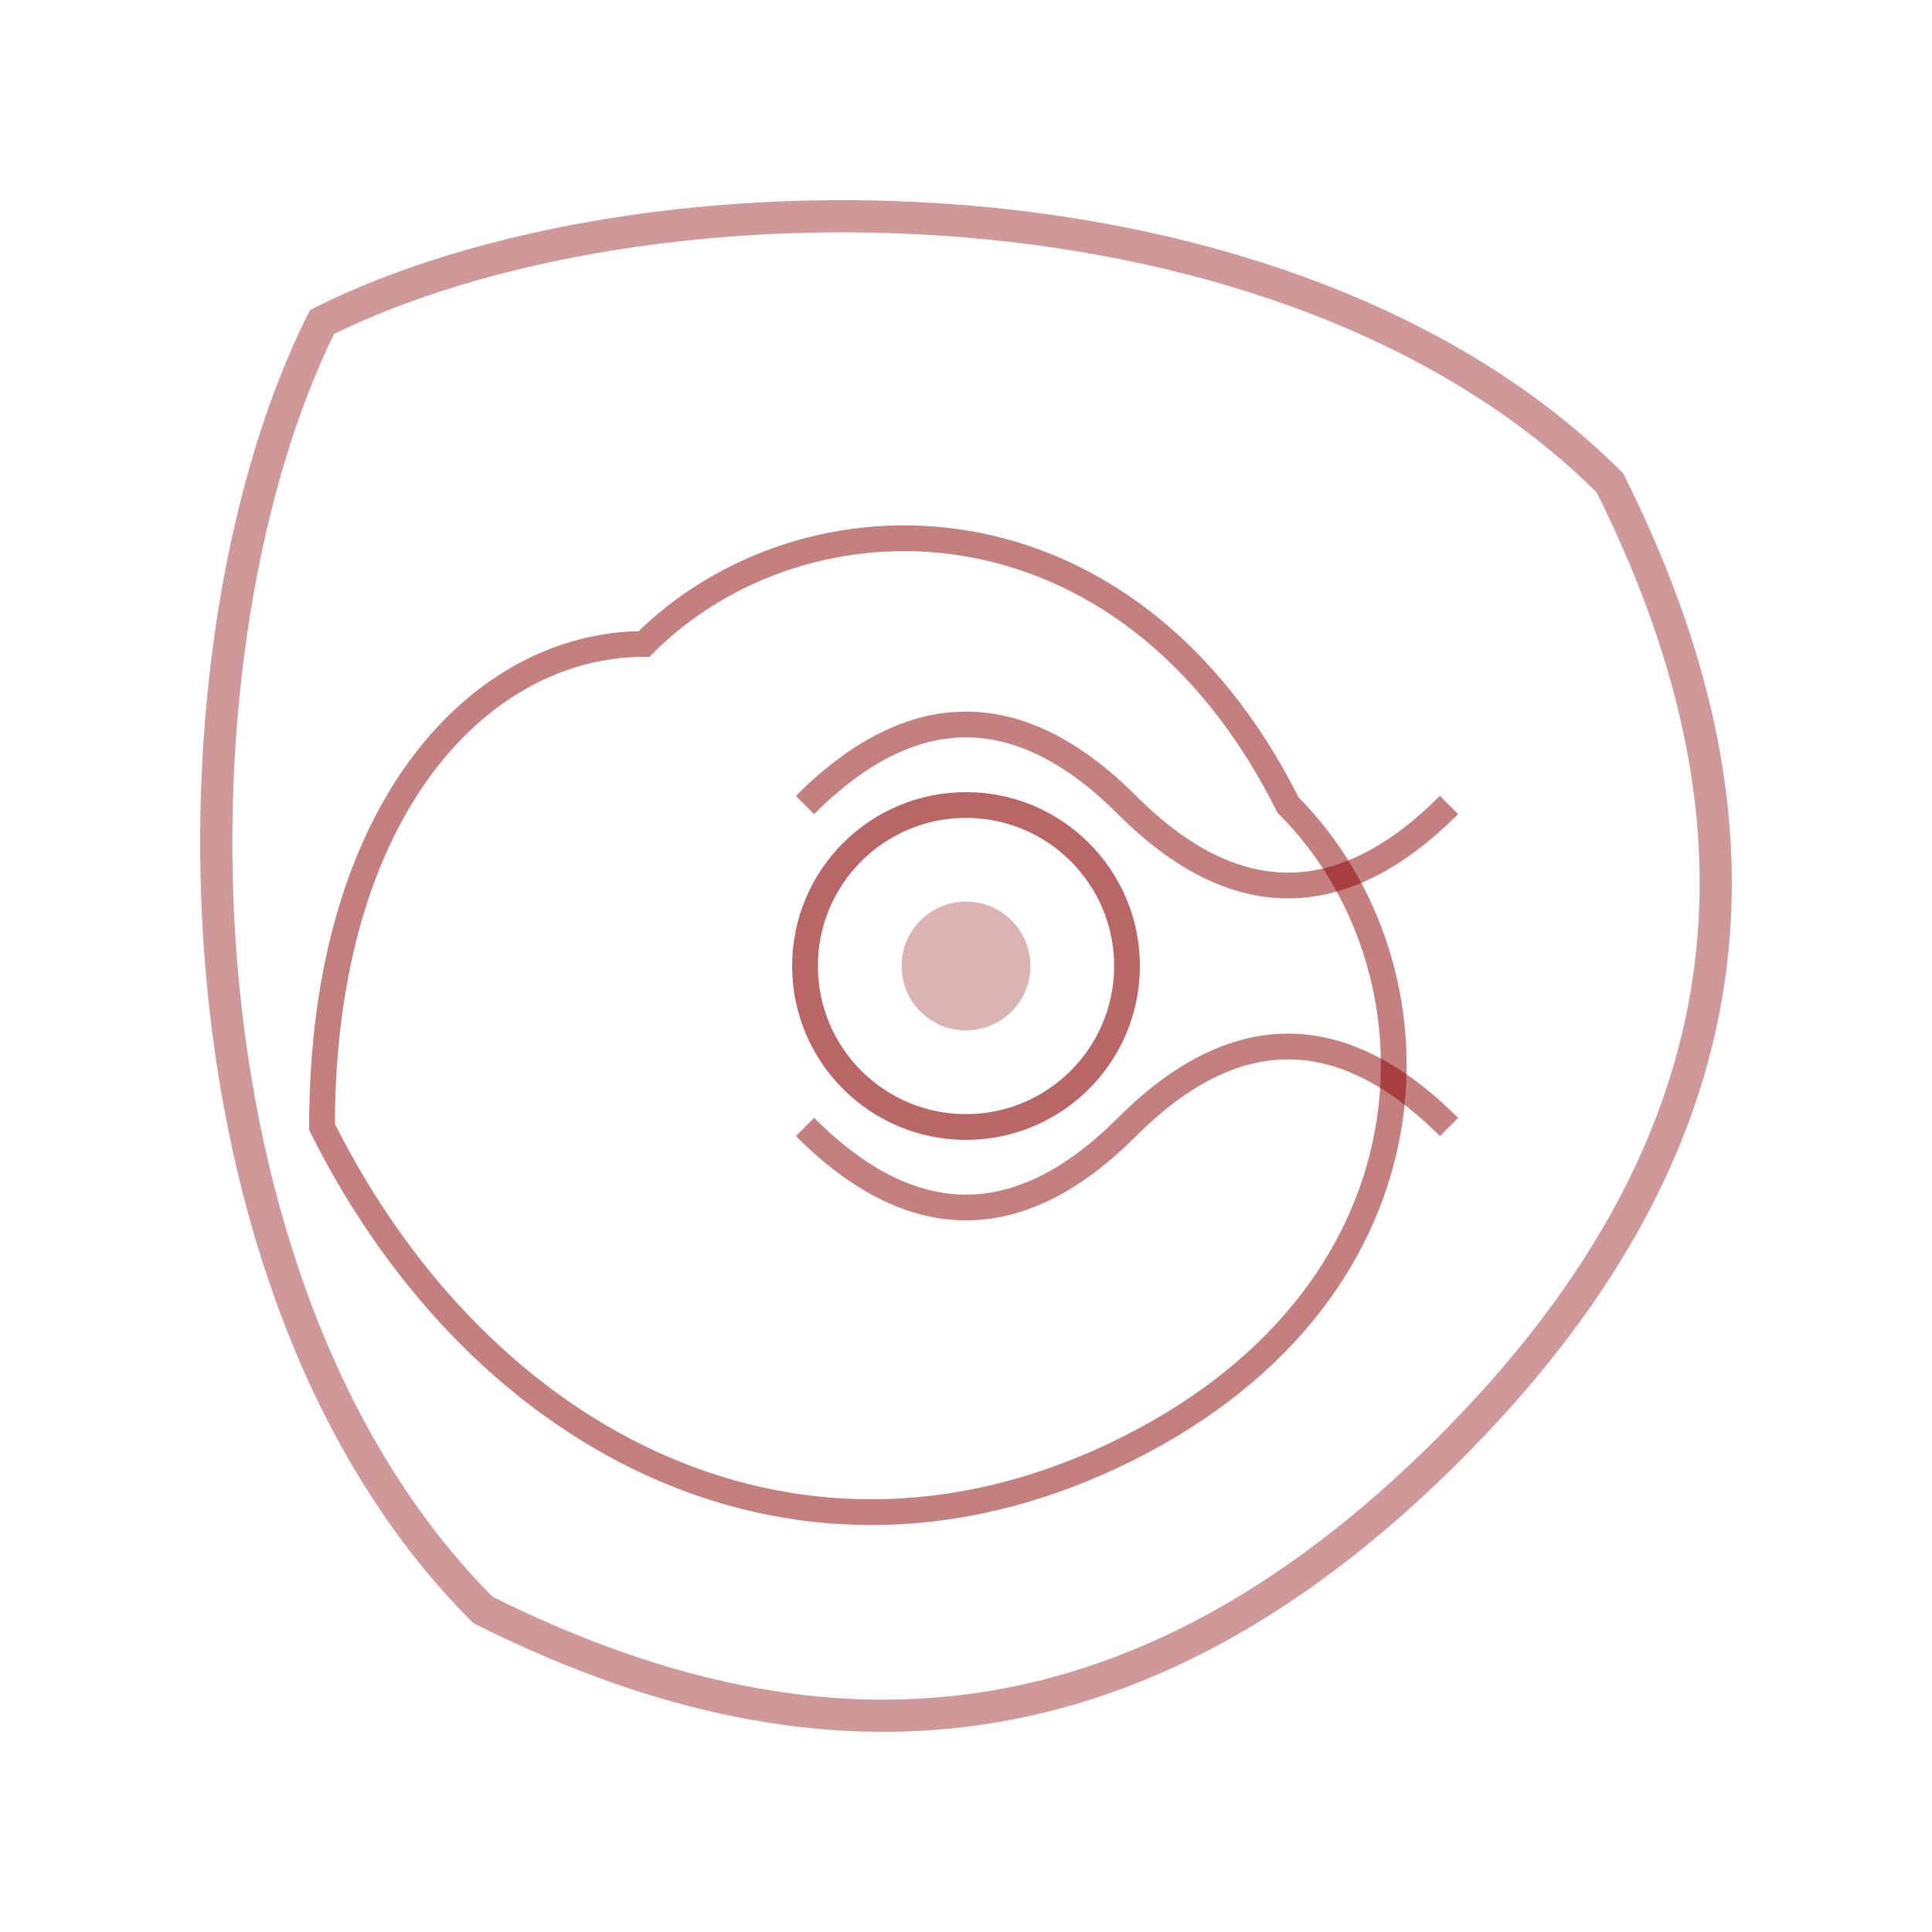 <svg width="60" height="60" viewBox="0 0 60 60" fill="none" xmlns="http://www.w3.org/2000/svg">
  <!-- Swirl pattern -->
  <path d="M10,10 C20,5 40,5 50,15 C55,25 55,35 45,45 C35,55 25,55 15,50 C5,40 5,20 10,10 Z" fill="none" stroke="#8B0000" stroke-width="1" opacity="0.4" />
  
  <path d="M20,20 C25,15 35,15 40,25 C45,30 45,40 35,45 C25,50 15,45 10,35 C10,25 15,20 20,20 Z" fill="none" stroke="#8B0000" stroke-width="0.8" opacity="0.5" />
  
  <!-- Center decoration -->
  <circle cx="30" cy="30" r="5" fill="none" stroke="#8B0000" stroke-width="0.8" opacity="0.6" />
  <circle cx="30" cy="30" r="2" fill="#8B0000" opacity="0.3" />
  
  <!-- Decorative swirl -->
  <path d="M25,25 Q30,20 35,25 T45,25" stroke="#8B0000" stroke-width="0.8" fill="none" opacity="0.5" />
  <path d="M25,35 Q30,40 35,35 T45,35" stroke="#8B0000" stroke-width="0.8" fill="none" opacity="0.5" />
</svg>
